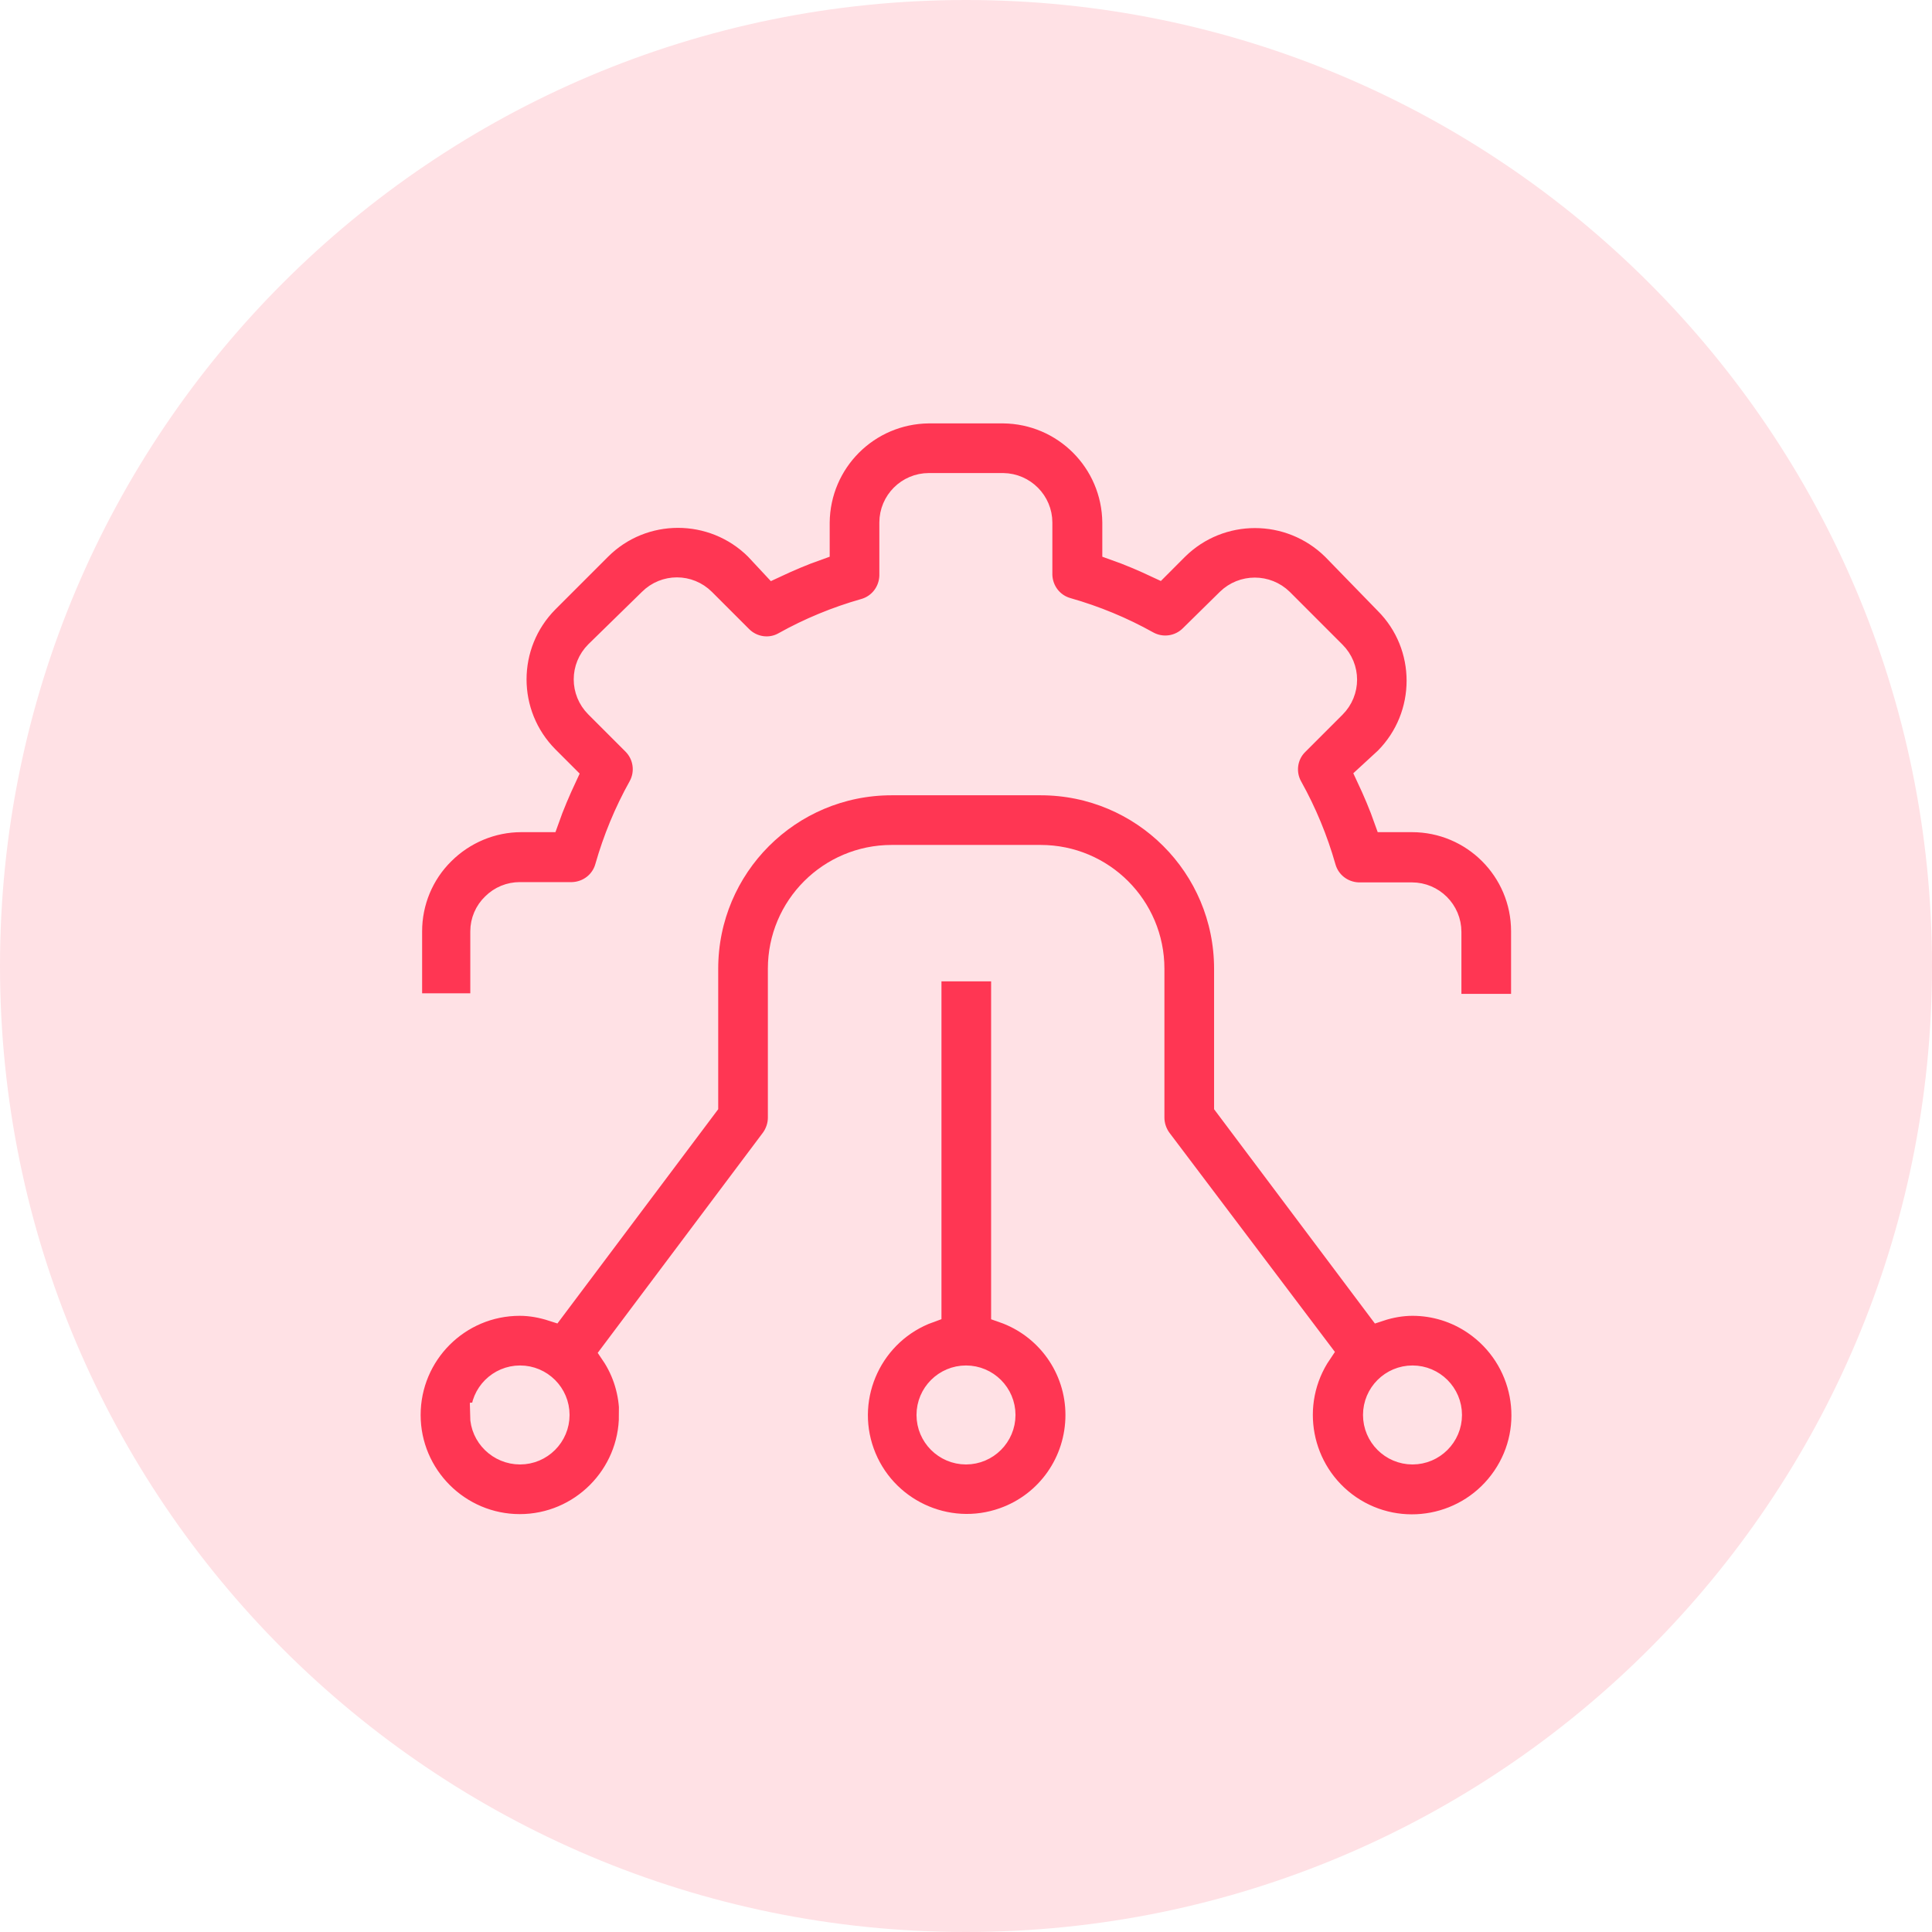 <?xml version="1.0" encoding="UTF-8"?> <svg xmlns="http://www.w3.org/2000/svg" width="47" height="47" viewBox="0 0 47 47" fill="none"><g clip-path="url(#clip0_52_415)"><path d="M23.5 47C36.479 47 47 36.479 47 23.5C47 10.521 36.479 0 23.5 0C10.521 0 0 10.521 0 23.5C0 36.479 10.521 47 23.5 47Z" fill="#FFE1E5"></path><path d="M12.012 22.022C12.182 21.851 12.41 21.759 12.645 21.759H13.926C14.325 21.745 14.667 21.481 14.773 21.097C14.966 20.421 15.236 19.766 15.578 19.154C15.777 18.798 15.713 18.357 15.428 18.072L14.524 17.168C14.168 16.812 14.168 16.242 14.524 15.886L15.827 14.612C16.183 14.257 16.752 14.257 17.108 14.612L18.012 15.516C18.297 15.801 18.738 15.865 19.087 15.666C19.699 15.324 20.354 15.054 21.03 14.862C21.414 14.755 21.678 14.413 21.692 14.014V12.712C21.692 12.214 22.098 11.808 22.596 11.808H24.404C24.902 11.815 25.301 12.221 25.301 12.712V13.993C25.315 14.392 25.578 14.733 25.963 14.84C26.639 15.032 27.294 15.303 27.906 15.645C28.262 15.844 28.703 15.78 28.988 15.495L29.885 14.612C30.241 14.264 30.81 14.264 31.166 14.612L32.447 15.894C32.803 16.25 32.803 16.819 32.447 17.175L31.543 18.079C31.251 18.364 31.195 18.812 31.394 19.161C31.735 19.773 32.006 20.428 32.198 21.104C32.305 21.488 32.647 21.752 33.045 21.766H34.348C34.846 21.766 35.252 22.172 35.252 22.67V24.478H37.06V22.656C37.06 21.154 35.843 19.944 34.348 19.944H33.728C33.6 19.581 33.451 19.232 33.287 18.883L33.728 18.477C34.782 17.417 34.782 15.701 33.728 14.648L32.447 13.331C31.38 12.285 29.678 12.285 28.618 13.331L28.177 13.773C27.828 13.609 27.479 13.459 27.116 13.331V12.712C27.102 11.217 25.899 10.014 24.404 10H22.596C21.101 10.014 19.898 11.217 19.884 12.712V13.331C19.521 13.459 19.172 13.609 18.823 13.773L18.411 13.331C17.35 12.278 15.635 12.278 14.581 13.331L13.3 14.612C12.246 15.673 12.246 17.381 13.3 18.442L13.741 18.883C13.578 19.232 13.428 19.581 13.3 19.944H12.681C11.962 19.944 11.271 20.236 10.766 20.741C10.254 21.246 9.969 21.937 9.969 22.656V24.464H11.741V22.656C11.741 22.414 11.841 22.186 12.012 22.022Z" fill="#FF3653" stroke="#FFE1E5" stroke-width="0.6" stroke-miterlimit="10"></path><path d="M15.357 34.422H15.364C15.364 33.888 15.208 33.361 14.909 32.92L18.802 27.731C18.916 27.574 18.98 27.382 18.98 27.19V23.567C18.98 22.065 20.197 20.855 21.692 20.855H25.315C26.817 20.855 28.027 22.072 28.027 23.567V27.19C28.027 27.382 28.091 27.574 28.205 27.731L32.106 32.898C31.266 34.137 31.586 35.824 32.825 36.671C34.063 37.511 35.75 37.191 36.597 35.952C37.444 34.714 37.117 33.027 35.878 32.179C35.43 31.873 34.903 31.71 34.362 31.71C34.092 31.71 33.814 31.76 33.558 31.845L29.835 26.884V23.567C29.835 21.068 27.813 19.047 25.315 19.047H21.692C19.194 19.047 17.172 21.068 17.172 23.567V26.884L13.449 31.845C13.186 31.76 12.916 31.71 12.645 31.71C11.143 31.71 9.933 32.927 9.933 34.422C9.933 35.916 11.15 37.134 12.645 37.134C14.14 37.134 15.357 35.916 15.357 34.422ZM35.266 34.422C35.266 34.92 34.86 35.326 34.362 35.326C33.864 35.326 33.458 34.92 33.458 34.422C33.458 33.923 33.864 33.518 34.362 33.518C34.86 33.518 35.266 33.923 35.266 34.422ZM11.741 34.429C11.741 34.429 11.741 34.429 11.741 34.422H11.748C11.748 33.923 12.154 33.518 12.652 33.518C13.15 33.518 13.556 33.923 13.556 34.422C13.556 34.92 13.15 35.326 12.652 35.326C12.154 35.326 11.741 34.927 11.734 34.429H11.741Z" fill="#FF3653" stroke="#FFE1E5" stroke-width="0.6" stroke-miterlimit="10"></path><path d="M26.219 34.422C26.219 33.276 25.493 32.258 24.411 31.881V23.574H22.603V31.881C21.201 32.386 20.468 33.938 20.973 35.34C21.479 36.742 23.03 37.475 24.432 36.97C25.507 36.586 26.219 35.568 26.219 34.422ZM22.596 34.422C22.596 33.923 23.002 33.518 23.5 33.518C23.998 33.518 24.404 33.923 24.404 34.422C24.404 34.92 23.998 35.326 23.5 35.326C23.002 35.326 22.596 34.92 22.596 34.422Z" fill="#FF3653"></path><path d="M26.226 34.422H26.219M26.219 34.422C26.219 33.276 25.493 32.258 24.411 31.881V23.574H22.603V31.881C21.201 32.386 20.468 33.938 20.973 35.34C21.479 36.742 23.03 37.475 24.432 36.97C25.507 36.586 26.219 35.568 26.219 34.422ZM22.596 34.422C22.596 33.923 23.002 33.518 23.5 33.518C23.998 33.518 24.404 33.923 24.404 34.422C24.404 34.92 23.998 35.326 23.5 35.326C23.002 35.326 22.596 34.92 22.596 34.422Z" stroke="#FFE1E5" stroke-width="0.6" stroke-miterlimit="10"></path></g><defs><clipPath id="clip0_52_415"><rect width="47" height="47" fill="white"></rect></clipPath></defs></svg> 